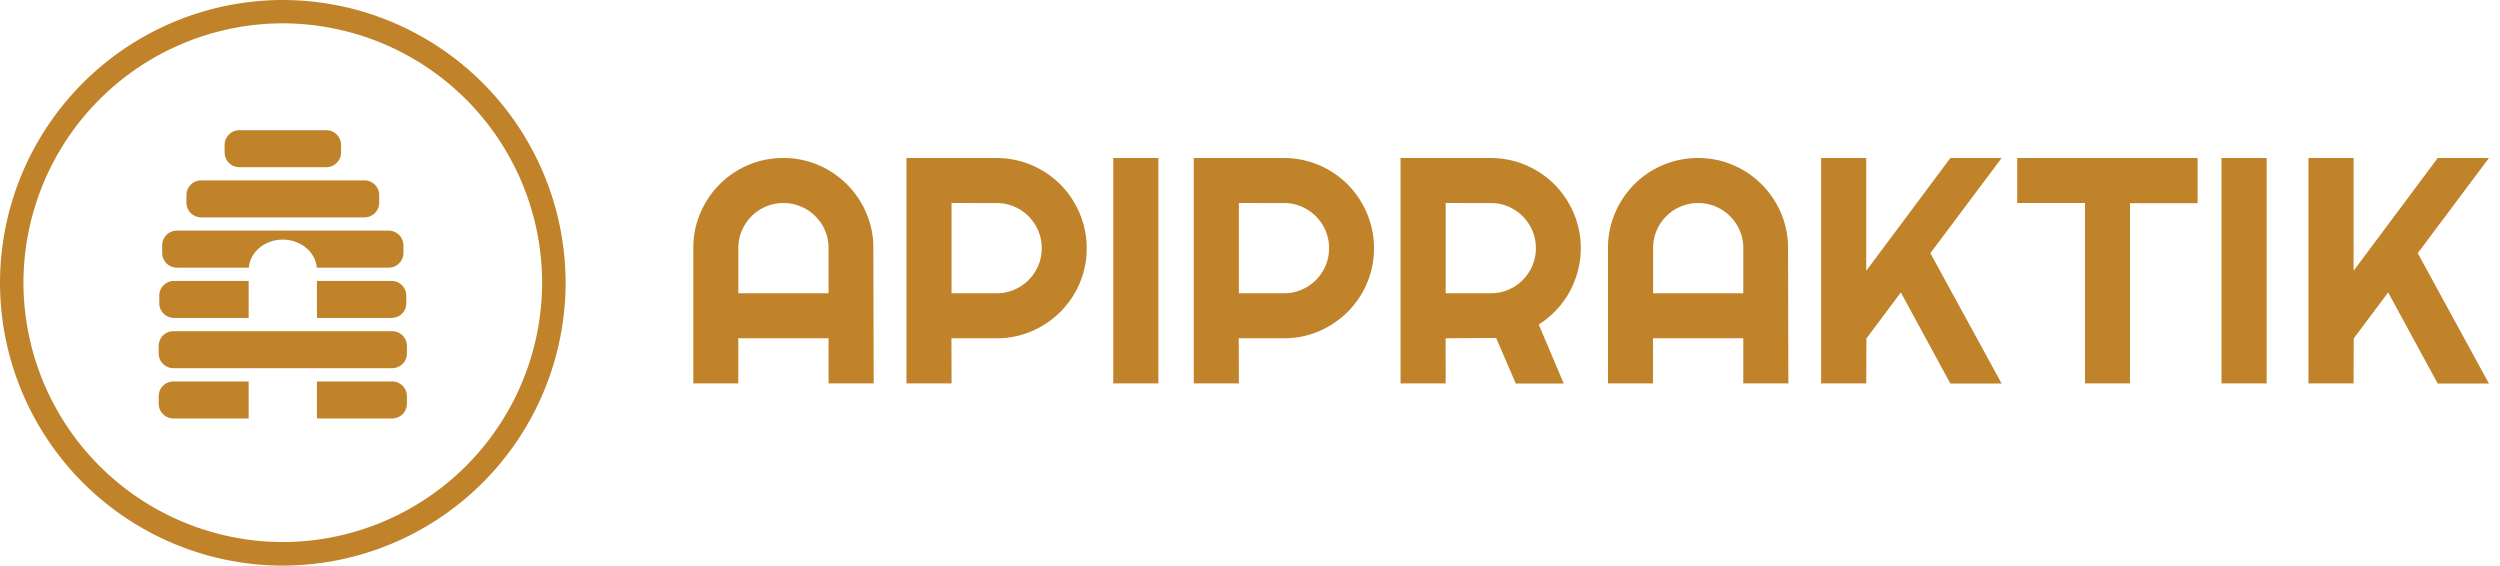 <svg xmlns="http://www.w3.org/2000/svg" fill="none" viewBox="0 0 221 50"><g fill="#C08329" clip-path="url(#a)"><path d="M77.235 33.89h-3.99V29.9h-7.98v3.99h-3.976V21.934a7.746 7.746 0 0 1 .62-3.098c.4-.946.978-1.807 1.7-2.537a7.94 7.94 0 0 1 2.532-1.71 7.744 7.744 0 0 1 3.098-.62 7.744 7.744 0 0 1 3.098.62c.949.4 1.81.981 2.537 1.71a8.054 8.054 0 0 1 1.71 2.537c.418.98.629 2.034.62 3.098l.031 11.956Zm-3.99-7.968v-3.988a3.954 3.954 0 0 0-1.165-2.82 3.966 3.966 0 0 0-1.273-.854 3.844 3.844 0 0 0-1.55-.31c-.532-.004-1.059.101-1.548.31-.476.2-.908.49-1.274.855a4.057 4.057 0 0 0-.855 1.27 3.912 3.912 0 0 0-.31 1.55v3.987h7.975ZM84.116 33.89H80.13V13.97h7.977a7.895 7.895 0 0 1 4.012 1.09c.588.343 1.129.76 1.612 1.239a7.84 7.84 0 0 1 1.239 1.62c.35.597.622 1.236.808 1.903.191.689.287 1.4.285 2.116a7.767 7.767 0 0 1-.62 3.098 8.056 8.056 0 0 1-1.71 2.537 8.138 8.138 0 0 1-2.537 1.71 7.744 7.744 0 0 1-3.098.62h-3.99l.01 3.987Zm0-15.946v7.978h3.99c.533.006 1.06-.1 1.55-.31.472-.201.902-.49 1.267-.852.362-.367.652-.8.855-1.273a3.91 3.91 0 0 0 .31-1.55 3.912 3.912 0 0 0-.31-1.549 4.058 4.058 0 0 0-.855-1.27 4.028 4.028 0 0 0-1.267-.855 3.795 3.795 0 0 0-1.55-.31l-3.99-.009ZM102.401 33.89h-3.99V13.97h3.99v19.92ZM109.517 33.89h-3.99V13.97h7.981a7.899 7.899 0 0 1 4.012 1.09c.587.343 1.128.76 1.611 1.239.481.485.897 1.03 1.239 1.62.349.597.62 1.236.805 1.903.193.688.289 1.4.285 2.116a7.775 7.775 0 0 1-.619 3.098 8.06 8.06 0 0 1-1.71 2.537 8.133 8.133 0 0 1-2.538 1.71 7.74 7.74 0 0 1-3.098.62h-3.99l.012 3.987Zm0-15.946v7.978h3.991c.532.006 1.06-.1 1.549-.31.472-.201.902-.49 1.267-.852.362-.367.652-.8.855-1.273.208-.49.313-1.017.31-1.55a3.924 3.924 0 0 0-.31-1.549 4.062 4.062 0 0 0-.855-1.27 4.029 4.029 0 0 0-1.267-.855 3.797 3.797 0 0 0-1.549-.31l-3.991-.009ZM127.799 33.89h-3.99V13.97h7.981a7.906 7.906 0 0 1 4.012 1.09c.587.343 1.128.76 1.611 1.239.481.485.897 1.03 1.239 1.62.349.597.62 1.236.805 1.903.193.688.289 1.4.285 2.116a7.725 7.725 0 0 1-.257 2 8.23 8.23 0 0 1-.734 1.86 7.85 7.85 0 0 1-1.177 1.61c-.46.491-.981.921-1.549 1.28l2.209 5.214h-4.239l-1.738-4.027-4.464.028.006 3.987Zm0-15.946v7.978h3.991c.532.006 1.06-.1 1.549-.31.472-.201.902-.49 1.267-.852.362-.367.652-.8.855-1.273.207-.49.313-1.017.31-1.55a3.924 3.924 0 0 0-.31-1.549 4.062 4.062 0 0 0-.855-1.27 4.029 4.029 0 0 0-1.267-.855 3.797 3.797 0 0 0-1.549-.31l-3.991-.009ZM158.092 33.89h-3.987V29.9h-7.981v3.99h-3.978V21.934a7.795 7.795 0 0 1 .62-3.098 8.102 8.102 0 0 1 1.704-2.537 7.896 7.896 0 0 1 5.629-2.33 7.744 7.744 0 0 1 3.098.62 7.977 7.977 0 0 1 2.534 1.71 7.967 7.967 0 0 1 1.711 2.537 7.74 7.74 0 0 1 .619 3.098l.031 11.956Zm-3.987-7.968v-3.988a3.906 3.906 0 0 0-.31-1.549 4.06 4.06 0 0 0-.855-1.27 4.003 4.003 0 0 0-1.273-.855 3.86 3.86 0 0 0-1.549-.31 3.963 3.963 0 0 0-2.82 1.165 3.962 3.962 0 0 0-1.164 2.82v3.987h7.971ZM164.976 33.89h-3.99V13.97h3.99v9.966l7.436-9.967h4.532l-6.298 8.412 6.298 11.524h-4.532l-4.378-8.055-3.045 4.074-.013 3.966ZM188.289 33.89h-3.975V17.944h-5.994V13.97h15.949v3.99h-5.98v15.93ZM200.372 33.89h-3.991V13.97h3.991v19.92ZM208.058 33.89h-3.99V13.97h3.99v9.966l7.436-9.967h4.529l-6.295 8.412 6.295 11.524h-4.529l-4.381-8.055-3.045 4.074-.01 3.966ZM32.217 15.946h-14.43c-.721 0-1.305.584-1.305 1.304v.663c0 .72.584 1.304 1.304 1.304h14.431c.72 0 1.304-.583 1.304-1.304v-.663c0-.72-.584-1.304-1.304-1.304ZM28.843 11.51H21.16c-.72 0-1.304.583-1.304 1.304v.663c0 .72.584 1.304 1.304 1.304h7.683c.72 0 1.305-.584 1.305-1.304v-.663c0-.72-.584-1.305-1.305-1.305ZM21.993 23.66c.121-1.391 1.42-2.478 3.005-2.478 1.587 0 2.888 1.096 3.009 2.478h6.354a1.307 1.307 0 0 0 1.304-1.304v-.663a1.307 1.307 0 0 0-1.304-1.305H15.636a1.304 1.304 0 0 0-1.301 1.305v.663a1.304 1.304 0 0 0 1.301 1.304h6.357ZM15.33 36.991h6.65V33.72h-6.65a1.305 1.305 0 0 0-1.302 1.305v.663a1.301 1.301 0 0 0 1.301 1.304ZM34.668 33.72h-6.652v3.271h6.652a1.304 1.304 0 0 0 1.304-1.304v-.65a1.307 1.307 0 0 0-1.304-1.318ZM34.668 29.277H15.332c-.72 0-1.304.584-1.304 1.304v.663c0 .72.584 1.304 1.304 1.304h19.336c.72 0 1.304-.584 1.304-1.304v-.663c0-.72-.584-1.304-1.304-1.304ZM15.382 28.103h6.599v-3.269h-6.599a1.304 1.304 0 0 0-1.304 1.301v.666a1.304 1.304 0 0 0 1.304 1.302ZM34.618 24.834h-6.602v3.269h6.602a1.301 1.301 0 0 0 1.301-1.302v-.666a1.301 1.301 0 0 0-1.301-1.3Z"/><path d="M24.998 50A25.027 25.027 0 0 1 0 25.002 25.03 25.03 0 0 1 24.998 0 25.03 25.03 0 0 1 50 25.002 25.03 25.03 0 0 1 24.998 50Zm0-47.937A22.963 22.963 0 0 0 2.073 24.99a22.96 22.96 0 0 0 22.925 22.926 22.963 22.963 0 0 0 22.926-22.926A22.963 22.963 0 0 0 25 2.063Z"/></g><defs><clipPath id="a"><path fill="#fff" d="M0 0h220.017v50H0z"/></clipPath></defs></svg>